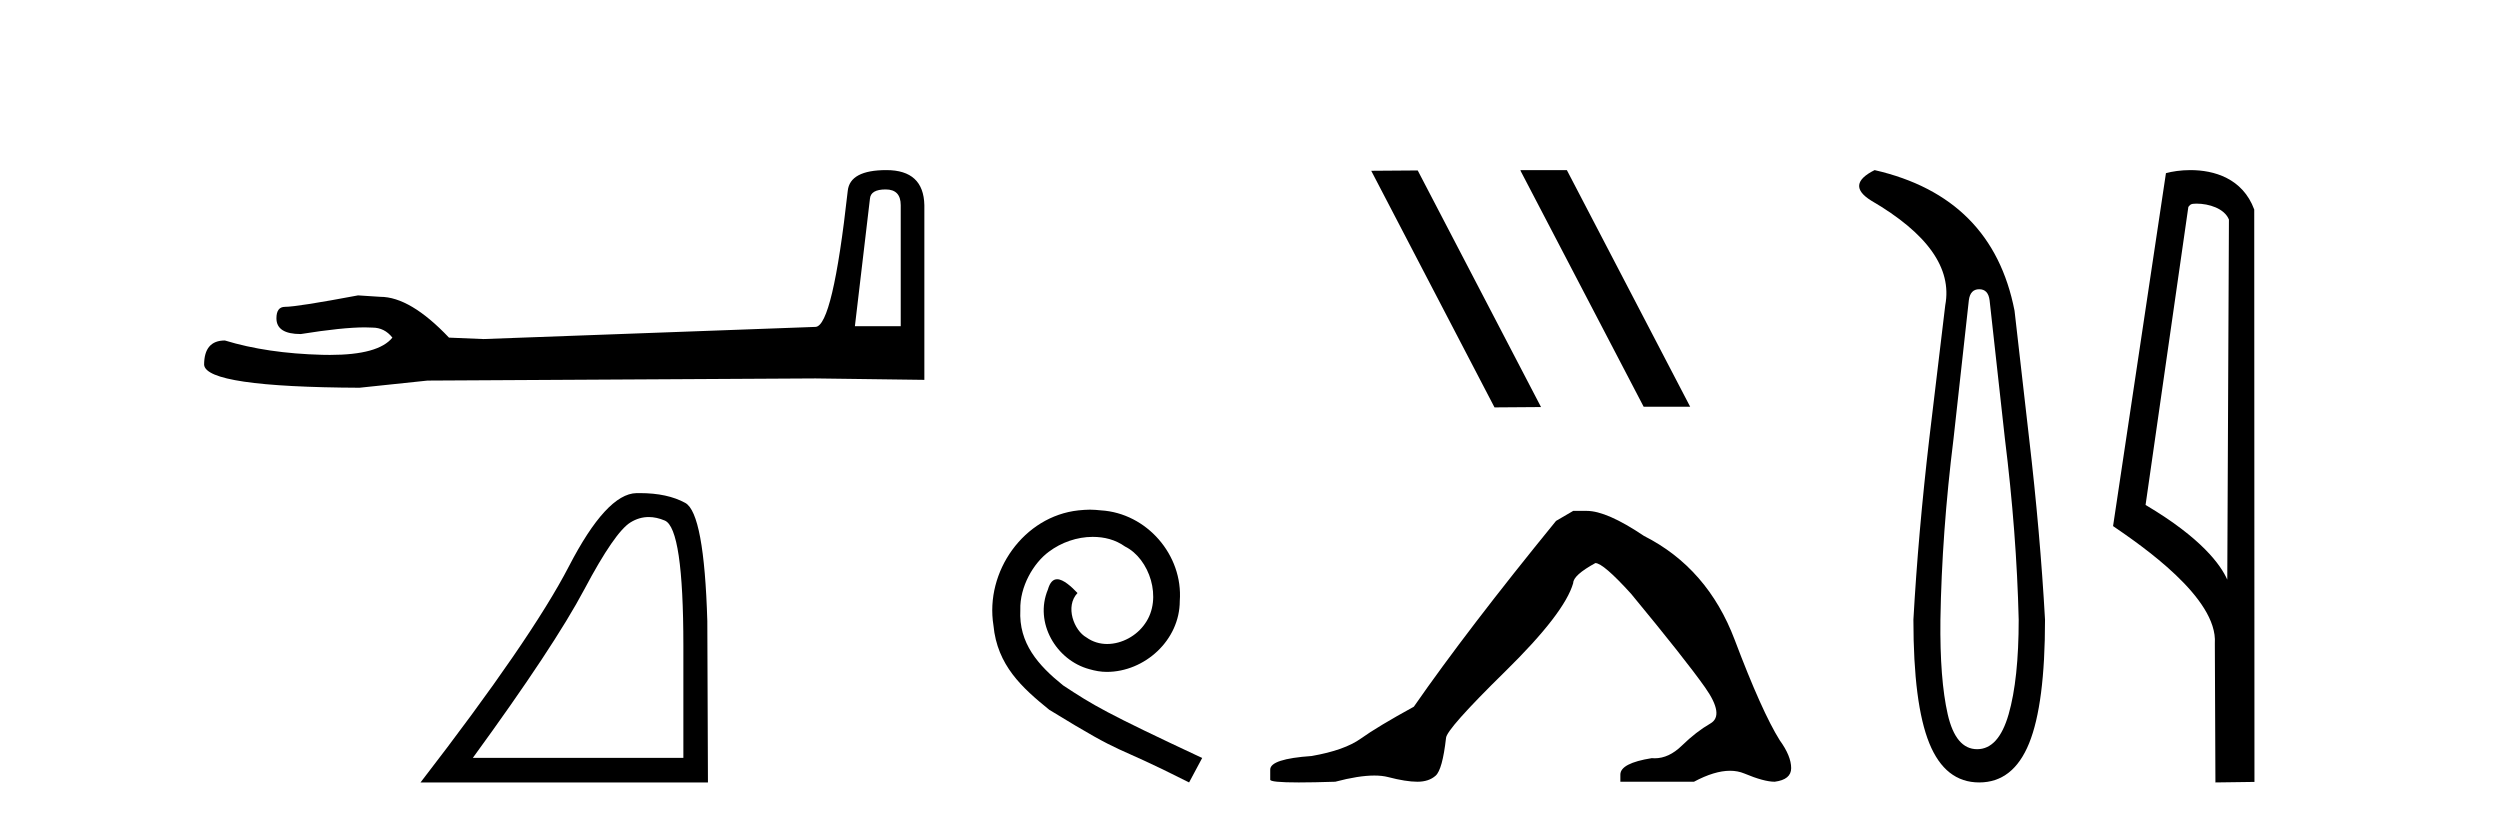 <?xml version='1.0' encoding='UTF-8' standalone='yes'?><svg xmlns='http://www.w3.org/2000/svg' xmlns:xlink='http://www.w3.org/1999/xlink' width='124.0' height='41.0' ><path d='M 43.93 9.396 Q 44.676 9.396 44.676 10.177 L 44.676 16.178 L 42.403 16.178 L 43.149 9.857 Q 43.185 9.396 43.93 9.396 ZM 43.966 8.437 Q 42.155 8.437 42.048 9.467 Q 41.303 16.178 40.45 16.214 L 23.973 16.817 L 22.269 16.746 Q 20.351 14.722 18.86 14.722 Q 18.327 14.687 17.759 14.651 Q 14.741 15.219 14.137 15.219 Q 13.711 15.219 13.711 15.788 Q 13.711 16.569 14.918 16.569 Q 16.991 16.238 18.099 16.238 Q 18.3 16.238 18.469 16.249 Q 19.073 16.249 19.463 16.746 Q 18.771 17.604 16.364 17.604 Q 16.179 17.604 15.983 17.599 Q 13.249 17.528 11.154 16.888 Q 10.124 16.888 10.124 18.096 Q 10.231 19.197 17.83 19.232 L 21.203 18.877 L 40.45 18.77 L 45.848 18.841 L 45.848 10.177 Q 45.812 8.437 43.966 8.437 Z' style='fill:#000000;stroke:none' /><path d='M 32.177 25.645 Q 32.561 25.645 32.973 25.819 Q 33.895 26.21 33.895 32.025 L 33.895 37.59 L 23.453 37.59 Q 27.486 32.056 28.986 29.227 Q 30.487 26.398 31.269 25.913 Q 31.701 25.645 32.177 25.645 ZM 31.734 24.458 Q 31.651 24.458 31.566 24.459 Q 30.081 24.491 28.22 28.086 Q 26.36 31.681 20.858 38.809 L 35.114 38.809 L 35.083 30.806 Q 34.926 25.46 33.989 24.944 Q 33.104 24.458 31.734 24.458 Z' style='fill:#000000;stroke:none' /><path d='M 54.059 25.279 C 53.871 25.279 53.683 25.297 53.495 25.314 C 50.779 25.604 48.848 28.354 49.275 31.019 C 49.463 33.001 50.693 34.111 52.043 35.205 C 56.057 37.665 54.93 36.759 58.979 38.809 L 59.628 37.596 C 54.81 35.341 54.23 34.983 52.726 33.992 C 51.496 33.001 50.522 31.908 50.608 30.251 C 50.574 29.106 51.257 27.927 52.026 27.364 C 52.641 26.902 53.427 26.629 54.195 26.629 C 54.776 26.629 55.323 26.766 55.801 27.107 C 57.014 27.705 57.68 29.687 56.792 30.934 C 56.382 31.532 55.647 31.942 54.913 31.942 C 54.554 31.942 54.195 31.839 53.888 31.617 C 53.273 31.276 52.812 30.08 53.444 29.414 C 53.153 29.106 52.743 28.73 52.436 28.73 C 52.231 28.73 52.077 28.884 51.975 29.243 C 51.291 30.883 52.385 32.745 54.025 33.189 C 54.315 33.274 54.605 33.326 54.896 33.326 C 56.775 33.326 58.517 31.754 58.517 29.807 C 58.688 27.534 56.877 25.45 54.605 25.314 C 54.435 25.297 54.247 25.279 54.059 25.279 Z' style='fill:#000000;stroke:none' /><path d='M 75.444 8.437 L 75.41 8.454 L 81.525 20.173 L 83.832 20.173 L 77.716 8.437 ZM 70.319 8.454 L 68.013 8.471 L 74.128 20.207 L 76.435 20.19 L 70.319 8.454 Z' style='fill:#000000;stroke:none' /><path d='M 78.031 25.34 L 77.18 25.837 Q 72.785 31.224 70.127 35.052 Q 68.319 36.045 67.504 36.629 Q 66.689 37.214 65.058 37.498 Q 63.003 37.64 63.003 38.171 L 63.003 38.207 L 63.003 38.668 Q 62.979 38.809 64.42 38.809 Q 65.141 38.809 66.228 38.774 Q 67.386 38.467 68.166 38.467 Q 68.556 38.467 68.851 38.543 Q 69.737 38.774 70.304 38.774 Q 70.871 38.774 71.208 38.473 Q 71.545 38.171 71.722 36.612 Q 71.722 36.186 74.664 33.298 Q 77.606 30.409 78.031 28.92 Q 78.031 28.53 79.13 27.928 Q 79.52 27.928 80.902 29.452 Q 83.596 32.713 84.571 34.095 Q 85.545 35.478 84.836 35.885 Q 84.128 36.293 83.419 36.984 Q 82.776 37.611 82.074 37.611 Q 82.002 37.611 81.93 37.604 Q 80.37 37.852 80.37 38.419 L 80.37 38.774 L 84.021 38.774 Q 85.037 38.23 85.809 38.23 Q 86.195 38.23 86.52 38.366 Q 87.495 38.774 88.026 38.774 Q 88.842 38.668 88.842 38.1 Q 88.842 37.498 88.275 36.718 Q 87.388 35.3 86.042 31.738 Q 84.695 28.176 81.54 26.581 Q 79.697 25.34 78.704 25.34 Z' style='fill:#000000;stroke:none' /><path d='M 98.169 14.346 Q 98.616 14.346 98.684 14.896 L 99.44 21.733 Q 100.024 26.44 100.127 30.735 Q 100.127 33.69 99.629 35.425 Q 99.131 37.16 98.066 37.16 Q 97.001 37.16 96.606 35.425 Q 96.211 33.69 96.245 30.735 Q 96.314 26.44 96.898 21.733 L 97.654 14.896 Q 97.722 14.346 98.169 14.346 ZM 92.981 8.437 Q 91.538 9.158 92.809 9.949 Q 97.001 12.388 96.485 15.137 L 95.695 21.733 Q 95.146 26.44 94.905 30.735 Q 94.905 34.927 95.695 36.868 Q 96.485 38.809 98.169 38.809 Q 99.853 38.809 100.643 36.868 Q 101.433 34.927 101.433 30.735 Q 101.193 26.44 100.643 21.733 L 99.921 15.411 Q 98.822 9.777 92.981 8.437 Z' style='fill:#000000;stroke:none' /><path d='M 108.943 10.1 C 109.567 10.1 110.332 10.34 110.555 10.89 L 110.473 28.751 L 110.473 28.751 C 110.156 28.034 109.215 26.699 106.42 25.046 L 108.542 10.263 C 108.641 10.157 108.639 10.1 108.943 10.1 ZM 110.473 28.751 L 110.473 28.751 C 110.473 28.751 110.473 28.751 110.473 28.751 L 110.473 28.751 L 110.473 28.751 ZM 108.646 8.437 C 108.168 8.437 107.736 8.505 107.431 8.588 L 104.808 26.094 C 106.195 27.044 110.008 29.648 109.856 31.91 L 109.885 38.809 L 111.821 38.783 L 111.81 10.393 C 111.235 8.837 109.804 8.437 108.646 8.437 Z' style='fill:#000000;stroke:none' /></svg>
